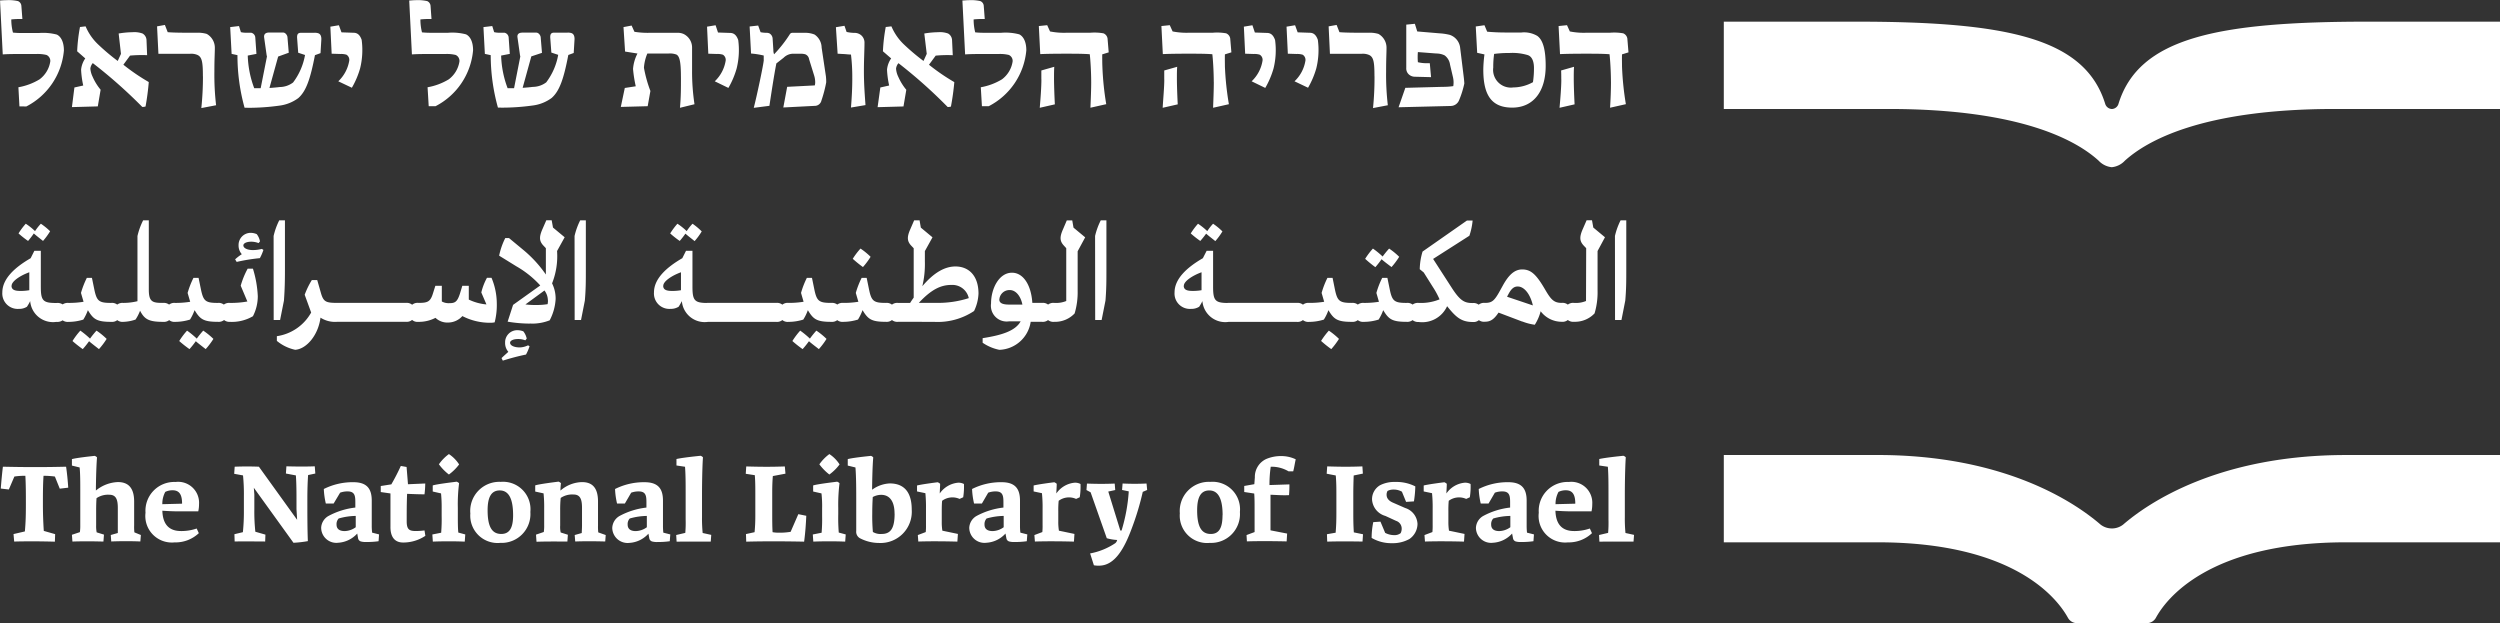 <svg xmlns="http://www.w3.org/2000/svg" width="265.719" height="66.238" viewBox="0 0 265.719 66.238"><rect x="0" y="0" width="265.719" height="66.238" fill="#333333" stroke="none"/><defs><style>.a{fill:#fff;}</style></defs><path class="a" d="M-5913.734,1450.081l-.4-1.258a7.165,7.165,0,0,0,2.671-1.087.571.571,0,0,0,.2-.344,4.852,4.852,0,0,1-1.1-.186l-1.718-4.88-.443-.241.055-.687c1.086.041,1.984.041,2.949,0l.055.687-.739.162,1.279,4.139h.135a18.262,18.262,0,0,0,.763-4.16l-.711-.148.055-.687c.832.041,1.757.041,2.547,0l.065.687-.467.2a29.088,29.088,0,0,1-1.166,3.874c-.752,2.038-1.769,3.971-3.475,3.971l-.093,0A2.431,2.431,0,0,1-5913.734,1450.081Zm31.656-2.347a4.123,4.123,0,0,1-2.134-.56,8.316,8.316,0,0,1,.174-1.678l.764-.052.5,1.193a2.074,2.074,0,0,0,.976.241,1.026,1.026,0,0,0,.67-.212,1.065,1.065,0,0,0,.111-.472.86.86,0,0,0-.592-.831l-1.138-.524a1.94,1.94,0,0,1-1.422-1.742,1.718,1.718,0,0,1,.859-1.527,3.346,3.346,0,0,1,1.609-.344,4.445,4.445,0,0,1,2.131.471,11.477,11.477,0,0,1-.147,1.595l-.833.052-.443-1.082a1.723,1.723,0,0,0-.9-.227,1.268,1.268,0,0,0-.629.148.787.787,0,0,0-.1.4c0,.537.484.764.738.87l1.235.54a1.868,1.868,0,0,1,1.312,1.687,1.97,1.97,0,0,1-.859,1.609,3.626,3.626,0,0,1-1.745.446Zm-56.485-.508a.783.783,0,0,1-.43-.792v-3.31c0-.993,0-2.385-.082-3.438l-.819-.2v-.689c.551-.147,2.063-.3,2.468-.344a.6.6,0,0,1,.241.162c-.092,1.031-.12,2.96-.12,3.437a3.435,3.435,0,0,1,1.876-.67c1.65,0,2.334,1.087,2.334,2.774a3.322,3.322,0,0,1-3.458,3.555h-.01A4.384,4.384,0,0,1-5938.563,1447.225Zm1.327-4.4c-.041.67-.055,1.247-.055,1.783a19.311,19.311,0,0,0,.068,1.932,1.57,1.57,0,0,0,.924.213c.933,0,1.386-.549,1.386-2.16h-.007c0-1.285-.5-2-1.433-2A1.9,1.9,0,0,0-5937.236,1442.829Zm32.64,1.755a3.09,3.09,0,0,1,3.231-3.364,2.92,2.92,0,0,1,3.152,3.2,3.064,3.064,0,0,1-3.193,3.285A2.908,2.908,0,0,1-5904.6,1444.584Zm1.838-.347c0,1.622.389,2.52,1.447,2.52.856,0,1.249-.605,1.249-1.984h.011c0-1.528-.344-2.642-1.421-2.642C-5902.355,1442.131-5902.758,1442.818-5902.758,1444.238Zm-62.167,1.89a1.529,1.529,0,0,1,.764-1.276,7.886,7.886,0,0,1,2.869-.9v-.578c0-.67-.068-1.138-.817-1.138a2.24,2.24,0,0,0-.805.135l-.67,1.152h-.831a8.086,8.086,0,0,1-.213-1.544,6.83,6.83,0,0,1,3.134-.722c1.409,0,1.96.657,1.96,1.955v2.644a6.745,6.745,0,0,0,.038.763l.739.186-.055.725a8.524,8.524,0,0,1-1.273.083,1.978,1.978,0,0,1-.6-.056.43.43,0,0,1-.3-.322l-.094-.508a2.957,2.957,0,0,1-2.025.979A1.632,1.632,0,0,1-5964.925,1446.128Zm1.864-1.02a.871.871,0,0,0-.227.655c0,.486.344.689.855.689a2.068,2.068,0,0,0,1.184-.41v-1.2A6.79,6.79,0,0,0-5963.061,1445.108Zm-16.948-.524a3.091,3.091,0,0,1,3.231-3.364,2.919,2.919,0,0,1,3.149,3.2,3.062,3.062,0,0,1-3.19,3.285A2.906,2.906,0,0,1-5980.009,1444.584Zm1.836-.347c0,1.622.389,2.52,1.447,2.52.859,0,1.262-.605,1.262-1.984,0-1.528-.343-2.642-1.422-2.642C-5977.771,1442.131-5978.173,1442.818-5978.173,1444.238Zm105.046,1.89a1.524,1.524,0,0,1,.763-1.276,7.9,7.9,0,0,1,2.871-.9v-.578c0-.67-.068-1.138-.817-1.138a2.245,2.245,0,0,0-.805.135l-.67,1.152h-.832a8.163,8.163,0,0,1-.212-1.544,6.824,6.824,0,0,1,3.134-.722c1.41,0,1.959.657,1.959,1.955v2.644a6.746,6.746,0,0,0,.038.763l.738.186-.054.725a8.518,8.518,0,0,1-1.271.083,1.99,1.99,0,0,1-.605-.056.423.423,0,0,1-.292-.322l-.1-.522a2.958,2.958,0,0,1-2.025.979A1.614,1.614,0,0,1-5873.126,1446.128Zm1.846-1.02a.883.883,0,0,0-.227.655c0,.486.343.689.856.689a2.062,2.062,0,0,0,1.182-.41v-1.2A6.793,6.793,0,0,0-5871.28,1445.108Zm-55.7,1.02a1.523,1.523,0,0,1,.764-1.276,7.886,7.886,0,0,1,2.869-.9v-.578c0-.67-.068-1.138-.818-1.138a2.237,2.237,0,0,0-.8.135l-.67,1.152h-.833a8.084,8.084,0,0,1-.212-1.544,6.821,6.821,0,0,1,3.134-.722c1.409,0,1.96.657,1.96,1.955v2.644a5.759,5.759,0,0,0,.041.763l.736.186-.055.725a8.524,8.524,0,0,1-1.273.083,1.978,1.978,0,0,1-.6-.056.42.42,0,0,1-.292-.322l-.1-.522a2.952,2.952,0,0,1-2.025.979A1.614,1.614,0,0,1-5926.979,1446.128Zm1.849-1.02a.89.89,0,0,0-.226.655c0,.486.344.689.858.689a2.057,2.057,0,0,0,1.179-.41v-1.2A6.808,6.808,0,0,0-5925.129,1445.108Zm-70.733,1.02a1.519,1.519,0,0,1,.767-1.276,7.9,7.9,0,0,1,2.866-.9v-.578c0-.67-.065-1.138-.818-1.138a2.237,2.237,0,0,0-.8.135l-.688,1.152h-.831a8.086,8.086,0,0,1-.213-1.544,6.844,6.844,0,0,1,3.139-.722c1.406,0,1.955.657,1.955,1.955v2.644a6.112,6.112,0,0,0,.042.763l.735.186-.051.725a8.576,8.576,0,0,1-1.276.083,1.968,1.968,0,0,1-.6-.056.43.43,0,0,1-.3-.322l-.092-.522a2.969,2.969,0,0,1-2.024.979A1.611,1.611,0,0,1-5995.862,1446.128Zm1.867-1.02a.875.875,0,0,0-.231.655c0,.486.344.689.86.689a2.06,2.06,0,0,0,1.179-.41v-1.2A6.767,6.767,0,0,0-5994,1445.108Zm-9.024-3.26.055.711v1.557a20.389,20.389,0,0,0,.107,2.406l1.071.307-.027.731c-1.03,0-2.185-.027-3.244,0l-.024-.776.9-.216a21.008,21.008,0,0,0,.106-2.265v-1.526a20.076,20.076,0,0,0-.092-2.241l-.938-.172.052-.754c.738-.027,1.557-.041,2.574,0l4.063,5.645-.068-1.138v-.858c0-.805,0-1.851-.065-2.723l-1.059-.2.051-.767c1.06.027,1.863.041,3.018,0l.056.767-.767.162c-.052.776-.079,1.553-.079,2.68,0,1.527,0,2.9.052,4.342a11.985,11.985,0,0,1-1.527.176Zm14.523,4.169v-3.564l-1.032-.148v-.642l1.124-.176a21.42,21.42,0,0,0,1.008-1.957l.614.108.148,1.836,1.835-.08a9.926,9.926,0,0,1-.079,1.152c-.578,0-1.249-.027-1.85-.052-.042,1.059-.042,1.892-.042,2.922,0,.86.269,1.031.967,1.031a7.318,7.318,0,0,0,.925-.065l.092.575a4.227,4.227,0,0,1-2.317.711h-.034C-5987.974,1447.669-5988.5,1447.159-5988.5,1446.018Zm-22.942,1.637a2.817,2.817,0,0,1-3.093-3.149,3.061,3.061,0,0,1,3.19-3.272,2.227,2.227,0,0,1,2.5,2.347,3.538,3.538,0,0,1-.083.776h-2.063c-.536,0-1.168-.027-1.755-.068.041,1.276.563,2.16,1.982,2.16a4.958,4.958,0,0,0,1.668-.269l.227.495a3.6,3.6,0,0,1-2.471.982Zm-.987-5.377a2.67,2.67,0,0,0-.319,1.317l2.1-.054c0-.887-.241-1.424-1.006-1.424h-.048A1.726,1.726,0,0,0-6012.424,1442.278Zm149.074,5.377a2.817,2.817,0,0,1-3.093-3.149,3.063,3.063,0,0,1,3.193-3.272,2.224,2.224,0,0,1,2.492,2.347,3.722,3.722,0,0,1-.079.776h-2.08c-.537,0-1.165-.027-1.757-.068.041,1.276.564,2.16,1.984,2.16a4.994,4.994,0,0,0,1.674-.269l.227.495a3.6,3.6,0,0,1-2.47.982Zm-.99-5.377a2.667,2.667,0,0,0-.322,1.317l2.1-.054c0-.887-.241-1.424-1-1.424h-.048A1.731,1.731,0,0,0-5864.34,1442.278Zm-108.634,5.3-.052-.746.828-.281a4.254,4.254,0,0,0,.041-.722v-1.784a14.371,14.371,0,0,0-.065-1.6l-.887-.192v-.657c.457-.148,2.079-.344,2.482-.4a.9.9,0,0,1,.254.162,6.033,6.033,0,0,0-.054.79,3.6,3.6,0,0,1,2.292-.9c.966,0,1.7.466,1.7,2.061v2.548a5.525,5.525,0,0,0,.027.735l.792.281-.052.687c-.98-.027-2.159-.041-3.19,0l-.055-.687.75-.213c0-.148.027-.484.027-.79v-1.905c0-.911-.2-1.4-.911-1.4a2.191,2.191,0,0,0-1.354.365,12.4,12.4,0,0,0-.055,1.3v1.637a2.6,2.6,0,0,0,.055.735l.763.241-.052.725C-5970.72,1447.555-5971.876,1447.542-5972.975,1447.582Zm112.973-.006-.038-.7.966-.227a12.357,12.357,0,0,0,.038-1.436v-2.7c0-1.073,0-2.063-.065-2.893l-.914-.135v-.687c.646-.148,2.134-.3,2.561-.345a.614.614,0,0,1,.257.162c-.082,1.179-.1,3.228-.1,3.9v2.427a15.2,15.2,0,0,0,.068,1.719l.911.2-.055.713C-5857.465,1447.576-5858.774,1447.547-5860,1447.576Zm-98.082,0-.042-.7.967-.227a12.357,12.357,0,0,0,.038-1.436v-2.7c0-1.073,0-2.063-.066-2.893l-.91-.135v-.687c.642-.148,2.131-.3,2.561-.345a.614.614,0,0,1,.254.162c-.083,1.179-.1,3.228-.1,3.9v2.427a15.205,15.205,0,0,0,.07,1.719l.911.2-.052.713C-5955.55,1447.576-5956.856,1447.547-5958.083,1447.576Zm7.4,0-.027-.8.916-.2a17.141,17.141,0,0,0,.079-1.719v-2.371c0-.643,0-1.289-.054-1.97l-.963-.147.05-.781c1.5.041,2.535.054,4.105,0l.065.767-1.341.254c-.038.443-.065,1-.065,1.755v2.2c0,.657,0,1.422.038,2.011a3.884,3.884,0,0,0,.725.054,6.983,6.983,0,0,0,1.192-.092l.819-1.878.846.172c-.042.9-.1,1.784-.23,2.75C-5946.51,1447.531-5948.651,1447.517-5950.68,1447.572Zm61.751,0-.027-.784.924-.162c.065-.79.079-1.326.079-2.172V1442.6c0-.687,0-1.327-.065-2.063l-.965-.186.055-.779c1.327.041,2.359.055,3.741,0l.051.766-.976.2c-.028.767-.042,1.422-.042,1.946v1.822c0,.776,0,1.409.056,2.279l.976.2-.051.776C-5886.329,1447.542-5887.721,1447.528-5888.929,1447.569Zm-54.621,0-.053-.757.938-.186a17.257,17.257,0,0,0,.053-1.771v-.8a12.613,12.613,0,0,0-.066-1.609l-.887-.2v-.646c.457-.148,2.146-.344,2.547-.4a.7.7,0,0,1,.255.162,18.438,18.438,0,0,0-.134,2.616v.687a19.358,19.358,0,0,0,.054,1.942l.74.2-.056.764C-5941.243,1447.523-5942.422,1447.523-5943.549,1447.566Zm-40.439,0-.051-.757.938-.186a17.581,17.581,0,0,0,.052-1.771v-.8a15.376,15.376,0,0,0-.065-1.609l-.884-.2v-.646c.454-.148,2.145-.344,2.547-.4a.8.8,0,0,1,.254.162,17.81,17.81,0,0,0-.133,2.616v.687c0,.819,0,1.46.052,1.942l.738.2-.054.764C-5981.683,1447.523-5982.861,1447.523-5983.989,1447.566Zm-38.307,0-.053-.725.846-.281a4.7,4.7,0,0,0,.042-.722v-3.688c0-.832,0-1.836-.069-2.465l-.819-.2v-.687c.551-.148,2.011-.3,2.427-.345a.621.621,0,0,1,.241.162c-.092,1.073-.12,3.071-.12,3.523a3.9,3.9,0,0,1,2.347-.9c.966,0,1.719.481,1.719,2.063v2.547a5,5,0,0,0,.027.735l.687.281-.055.687c-.965-.041-2.062-.041-3.093,0l-.051-.687.749-.213v-2.667c0-.916-.2-1.4-.911-1.4a2.192,2.192,0,0,0-1.351.365c-.027.362-.041.805-.041,1.289v1.595a3.438,3.438,0,0,0,.055.749l.776.241-.057.739C-6020.032,1447.534-6021.2,1447.52-6022.3,1447.561Zm-6.191,0-.069-.8,1.206-.281c.08-.938.107-1.554.107-2.871,0-1.073,0-2.063-.055-3.042a7,7,0,0,0-1.167.079l-.59,1.376-.856-.1c.065-.778.135-1.6.227-2.322,2.406.056,4.531.056,6.717,0,.106.74.174,1.451.227,2.228l-.9.107-.519-1.289a8.489,8.489,0,0,0-1.208-.079c-.065.966-.065,1.955-.065,2.99,0,.925.024,1.795.094,2.866l1.206.345-.027.8C-6025.552,1447.534-6027.037,1447.52-6028.487,1447.561Zm149.95,0-.052-.695.843-.319a6.537,6.537,0,0,0,.027-.739v-1.743a15,15,0,0,0-.066-1.65l-.887-.186v-.633c.471-.12,1.771-.292,2.2-.344a1,1,0,0,1,.254.162c0,.344-.027.587-.041,1.031a2.669,2.669,0,0,1,1.9-1.141,1.2,1.2,0,0,1,.67.135,7.2,7.2,0,0,1-.079,1.409l-.388.176a1.837,1.837,0,0,0-1.854.2,11.128,11.128,0,0,0-.038,1.114v1.1a5.818,5.818,0,0,0,.065.962l1.651.345-.056.817C-5875.708,1447.531-5877.155,1447.517-5878.537,1447.558Zm-41.459,0-.055-.695.845-.319a6.11,6.11,0,0,0,.027-.739v-1.743a14.308,14.308,0,0,0-.068-1.65l-.884-.186v-.633c.471-.12,1.771-.292,2.2-.344a1.018,1.018,0,0,1,.254.162c0,.344-.027.587-.041,1.031a2.669,2.669,0,0,1,1.9-1.141,1.2,1.2,0,0,1,.67.135,7.091,7.091,0,0,1-.082,1.409l-.389.176a1.83,1.83,0,0,0-1.85.2,10.082,10.082,0,0,0-.042,1.114v1.1a5.52,5.52,0,0,0,.069.962l1.649.345-.054.817C-5917.167,1447.531-5918.614,1447.517-5920,1447.558Zm-12.393,0-.051-.695.841-.319a5.825,5.825,0,0,0,.027-.739v-1.743a15,15,0,0,0-.064-1.65l-.888-.186v-.633c.472-.12,1.771-.292,2.2-.344a1,1,0,0,1,.254.162c0,.344-.027.587-.041,1.031a2.671,2.671,0,0,1,1.905-1.141,1.2,1.2,0,0,1,.669.135,7.163,7.163,0,0,1-.079,1.409l-.389.176a1.836,1.836,0,0,0-1.853.2c-.024.241-.038.549-.038,1.114v1.1a5.517,5.517,0,0,0,.065.962l1.651.345-.056.817C-5929.561,1447.531-5931.007,1447.517-5932.389,1447.558Zm34.925-.017-.038-.678.856-.319V1444c0-.513,0-1.031-.038-1.544l-1.062-.162v-.642l1.073-.189.055-.722a2.087,2.087,0,0,1,1.22-1.96,3.985,3.985,0,0,1,1.568-.306,3.549,3.549,0,0,1,1.557.344c-.1.43-.162.9-.268,1.276h-.5a3.508,3.508,0,0,0-1.89-.486,13.112,13.112,0,0,0-.133,1.946l2.12-.07c0,.345,0,.592-.041,1.143-.725.038-1.433-.029-1.97-.042v3.782l1.768.344-.051.832C-5894.58,1447.514-5896.15,1447.5-5897.464,1447.542Zm-45.444-8.186h-.006a4.677,4.677,0,0,1,1.072-1.1,3.676,3.676,0,0,1,1.086,1.1,5.073,5.073,0,0,1-1.086,1.073A5.454,5.454,0,0,1-5942.908,1439.356Zm-40.435,0h-.01a4.567,4.567,0,0,1,1.073-1.1,3.735,3.735,0,0,1,1.086,1.1,5.141,5.141,0,0,1-1.086,1.073A5.3,5.3,0,0,1-5983.343,1439.356Zm6.656-11.3c.244-.244.515-.471.725-.667a1.421,1.421,0,0,1-.344-.982,1.287,1.287,0,0,1,.38-.946,1.282,1.282,0,0,1,.95-.371,1.729,1.729,0,0,1,.605.12,1.858,1.858,0,0,1,.363.773l-.151.183a2.045,2.045,0,0,0-.773-.138c-.529,0-.846.182-.846.392,0,.3.44.5,1.015.5a2.1,2.1,0,0,0,.895-.224l.161.1a5.173,5.173,0,0,1-.378.881,23.9,23.9,0,0,0-2.465.649Zm51.136-1.619v-.5c1.905-.3,3.461-.729,4.039-1.789h-1.238a1.677,1.677,0,0,1-1.907-1.9c0-1.606.863-3.269,2.223-3.269,1.2,0,2.043,1.3,2.166,3.207h1.032a.892.892,0,0,1,.641.182.907.907,0,0,1,.644-.182,2.834,2.834,0,0,0,1.287-.2v-5.613l-.241-.265c-.437-.468-.486-.894-.1-1.754l.4-.938h.578l.134.77,1.241,1.032-.8,1.482v4.2a7.856,7.856,0,0,1-.321,2.406,2.86,2.86,0,0,1-2.174.893.908.908,0,0,1-.651-.186.9.9,0,0,1-.646.186h-1.2a3.493,3.493,0,0,1-3.328,2.977A4.855,4.855,0,0,1-5925.551,1426.435Zm1.771-4.613c0,.33.254.543,1.03.543h1.424c-.183-.94-.729-1.544-1.335-1.544h-.048A1.075,1.075,0,0,0-5923.781,1421.822Zm-76.787,4.416v-.515a5,5,0,0,0,3.647-2.514l-.689-1.89a8.6,8.6,0,0,1,.757-1.557h.578l.406,1.422c.273.922.56,1,1.787,1h7.232a.881.881,0,0,1,.661.2.88.88,0,0,1,.667-.2c.955,0,1.258-.106,1.529-.952l.272-.863h.687v1.663a1.457,1.457,0,0,0,.787.182c.605,0,.846-.12,1.135-1l.257-.849h.688v1.468a5.429,5.429,0,0,0,1.876.515l-.546-1.271a6.273,6.273,0,0,1,.6-1.557h.486a7.132,7.132,0,0,1,.56,2.722,7.366,7.366,0,0,1-.227,2.011,2.17,2.17,0,0,1-.484.044,6.381,6.381,0,0,1-2.947-.711,2.056,2.056,0,0,1-1.484.687,1.841,1.841,0,0,1-1.375-.5,3.819,3.819,0,0,1-1.818.427.866.866,0,0,1-.667-.207.876.876,0,0,1-.661.2h-7.281a2.831,2.831,0,0,1-1.794-.44c-.241,1.892-1.512,3.341-2.691,3.417A4.537,4.537,0,0,1-6000.567,1426.238Zm110.982,0a8.02,8.02,0,0,1,.832-1.106,7.721,7.721,0,0,1,1.076.879,8.284,8.284,0,0,1-.817,1.087A12.092,12.092,0,0,1-5889.585,1426.238Zm-54.432.029a10.077,10.077,0,0,1-.667.831,12.072,12.072,0,0,1-1.089-.86,7.792,7.792,0,0,1,.832-1.106,9.515,9.515,0,0,1,1.031.849,9.735,9.735,0,0,1,.687-.849,7.635,7.635,0,0,1,1.079.879,7.719,7.719,0,0,1-.814,1.087C-5943.2,1426.919-5943.792,1426.479-5944.017,1426.267Zm-65.172,0a9.233,9.233,0,0,1-.664.831,12.147,12.147,0,0,1-1.09-.86,7.8,7.8,0,0,1,.833-1.106,9.421,9.421,0,0,1,1.031.849,10.013,10.013,0,0,1,.687-.849,7.647,7.647,0,0,1,1.081.879,7.749,7.749,0,0,1-.819,1.087C-6008.372,1426.919-6008.958,1426.479-6009.189,1426.267Zm-11.344,0a9.233,9.233,0,0,1-.664.831,12.147,12.147,0,0,1-1.09-.86,7.758,7.758,0,0,1,.833-1.106,9.416,9.416,0,0,1,1.03.849,9.751,9.751,0,0,1,.688-.849,7.607,7.607,0,0,1,1.079.879,7.783,7.783,0,0,1-.818,1.087C-6019.715,1426.919-6020.3,1426.479-6020.533,1426.267Zm46.661.425h.011l-.006,0Zm105.668-2.523-2.514-.952c-.5.757-.893.969-1.45.969a.939.939,0,0,1-.639-.165.888.888,0,0,1-.653.194c-1.241,0-1.816-.548-2.723-1.681a2.9,2.9,0,0,1-3.025,1.681.946.946,0,0,1-.645-.2.907.907,0,0,1-.642.182c-1.557,0-1.907-.289-2.48-1.241a4.879,4.879,0,0,1-.486,1,5.272,5.272,0,0,1-1.571.244.906.906,0,0,1-.644-.183.9.9,0,0,1-.641.183c-1.557,0-1.908-.289-2.482-1.241a4.9,4.9,0,0,1-.484,1,5.274,5.274,0,0,1-1.572.244.885.885,0,0,1-.653-.193.887.887,0,0,1-.653.193h-7.246a2.436,2.436,0,0,1-2.785-2.209,4.842,4.842,0,0,1-.343.6,1.552,1.552,0,0,1-.863.227,1.638,1.638,0,0,1-1.28-.472,1.635,1.635,0,0,1-.474-1.28c0-1.454,1.33-2.663,3.009-3.634l.4-.784h.687v3.826c0,1.424.217,1.694,1.459,1.717.061-.006.126-.009.195-.009h7.246a.89.89,0,0,1,.653.191.888.888,0,0,1,.653-.191,9.457,9.457,0,0,0,1.6-.12l-.272-.94a9.149,9.149,0,0,1,.619-1.6h.546l.254,1.255c.259,1.224.5,1.406,1.789,1.406a.906.906,0,0,1,.641.181.91.91,0,0,1,.644-.181,9.44,9.44,0,0,0,1.6-.12l-.271-.94a8.923,8.923,0,0,1,.619-1.6h.551l.257,1.255c.254,1.224.5,1.406,1.784,1.406a.9.9,0,0,1,.641.178.915.915,0,0,1,.642-.178,5.24,5.24,0,0,0,2.221-.378,9.048,9.048,0,0,0-.732-1.344l-.953-1.516-.422-.344a6.878,6.878,0,0,1,.3-1.877l4.72-3.3h.6a7,7,0,0,1-.343,1.619l-3.856,2.464,1.982,3.071c.908,1.409,1.375,1.618,2.225,1.618a.918.918,0,0,1,.637.176.889.889,0,0,1,.655-.192c.739,0,1-.182,1.62-1.317l.316-.573c.592-1.059,1.209-1.665,2.028-1.665.935,0,1.5.516,2.465,2.179.605,1.032.92,1.376,1.739,1.376a.9.9,0,0,1,.653.185.9.9,0,0,1,.647-.185,2.806,2.806,0,0,0,1.285-.2l.018-5.615-.259-.271c-.436-.468-.484-.894-.106-1.754l.409-.938h.574l.138.77,1.241,1.032-.787,1.463v4.222a7.81,7.81,0,0,1-.319,2.406,2.865,2.865,0,0,1-2.179.893.917.917,0,0,1-.663-.19.893.893,0,0,1-.651.19,2.8,2.8,0,0,1-2.238-1.12,4.9,4.9,0,0,1-.622,1.436A5.806,5.806,0,0,1-5868.2,1424.17Zm-1.5-2.85-.106.213,2.742.922c-.287-1.238-.938-2.011-1.605-2.011C-5869.077,1420.444-5869.38,1420.687-5869.7,1421.32Zm-34.472-.952c0,.454.407.546.954.546a5.432,5.432,0,0,0,.938-.076v-1.908C-5903.312,1419.309-5904.171,1419.914-5904.171,1420.368Zm-69.512,4.018a14.22,14.22,0,0,1-2.349-.206l.578-1.784,2.888-2.063a10.359,10.359,0,0,0-2.527-2.028l-1.842-1.138a7.4,7.4,0,0,1,.652-1.874h.393l1.577,1.306a12.917,12.917,0,0,1,2.344,2.571v-2.8l-.257-.271c-.44-.468-.484-.894-.107-1.754l.41-.938h.573l.138.77,1.241,1.032-.808,1.463a7.85,7.85,0,0,1-.53,3.438,3.641,3.641,0,0,1,.378,1.663,5.5,5.5,0,0,1-.633,2.266,5.12,5.12,0,0,1-1.862.35C-5973.511,1424.392-5973.6,1424.39-5973.683,1424.386Zm-.461-2.035a9.24,9.24,0,0,0,1.194.059,7.337,7.337,0,0,0,1.166-.089,2.666,2.666,0,0,0,.041-.378h-.01a1.806,1.806,0,0,0-.365-1.076Zm39.607,1.846a.894.894,0,0,1-.646-.188.9.9,0,0,1-.649.188c-1.557,0-1.9-.289-2.479-1.241a5.226,5.226,0,0,1-.484,1,5.291,5.291,0,0,1-1.574.244.889.889,0,0,1-.631-.181.909.909,0,0,1-.641.181c-1.561,0-1.907-.289-2.482-1.241a4.976,4.976,0,0,1-.484,1,5.3,5.3,0,0,1-1.575.244.885.885,0,0,1-.652-.193.888.888,0,0,1-.654.193h-7.25a2.434,2.434,0,0,1-2.777-2.209,5.517,5.517,0,0,1-.344.6,1.569,1.569,0,0,1-.862.227,1.638,1.638,0,0,1-1.28-.472,1.641,1.641,0,0,1-.477-1.28c0-1.454,1.334-2.663,3.011-3.634l.392-.784h.687v3.826c0,1.424.221,1.694,1.461,1.717a1.935,1.935,0,0,1,.193-.009h7.246a.891.891,0,0,1,.654.191.888.888,0,0,1,.652-.191,9.488,9.488,0,0,0,1.605-.12l-.271-.94a8.925,8.925,0,0,1,.619-1.6h.543l.257,1.255c.257,1.224.5,1.406,1.788,1.406a.912.912,0,0,1,.644.178.914.914,0,0,1,.638-.178,9.488,9.488,0,0,0,1.605-.12l-.274-.94a9.207,9.207,0,0,1,.622-1.6h.533l.257,1.255c.257,1.224.5,1.406,1.784,1.406a.9.9,0,0,1,.649.186.9.9,0,0,1,.646-.186h1.286c.12-.2.257-.392.378-.56v-5.25l-.259-.271c-.436-.468-.481-.894-.1-1.754l.406-.938h.578l.133.77,1.241,1.032-.811,1.463v1.135a10.057,10.057,0,0,1-.271,2.6c1.241-1.468,2.406-2.1,3.523-2.1,1.389,0,2.447.953,2.447,2.889a4.69,4.69,0,0,1-.471,1.845,6.973,6.973,0,0,1-4.28,1.152Zm2.207-2.014h1.908a10.635,10.635,0,0,0,3.39-.5h.014a1.781,1.781,0,0,0-1.846-1.406C-5929.987,1420.279-5931.013,1420.763-5932.331,1422.183Zm-27.169-1.814c0,.454.409.546.955.546a5.381,5.381,0,0,0,.935-.076v-1.908C-5958.641,1419.309-5959.5,1419.914-5959.5,1420.368Zm-46.684,3.646a.907.907,0,0,1-.644.183c-1.557,0-1.9-.289-2.479-1.241a5.255,5.255,0,0,1-.484,1,5.3,5.3,0,0,1-1.574.244.9.9,0,0,1-.643-.183.907.907,0,0,1-.644.183c-1.525,0-1.979-.274-2.45-1.182a4.673,4.673,0,0,1-.481.938,4.4,4.4,0,0,1-1.3.244.906.906,0,0,1-.643-.183.9.9,0,0,1-.644.183c-1.557,0-1.9-.289-2.478-1.241a5.349,5.349,0,0,1-.485,1,5.289,5.289,0,0,1-1.574.244.937.937,0,0,1-.625-.166,1,1,0,0,1-.667.166,2.432,2.432,0,0,1-2.782-2.209,4.845,4.845,0,0,1-.344.6,1.537,1.537,0,0,1-.859.227,1.638,1.638,0,0,1-1.28-.472,1.641,1.641,0,0,1-.477-1.28c0-1.454,1.332-2.663,3.011-3.634l.392-.784h.688v3.826c0,1.5.244,1.719,1.663,1.719a.992.992,0,0,1,.659.15.951.951,0,0,1,.62-.16,9.484,9.484,0,0,0,1.6-.12l-.274-.94a9.244,9.244,0,0,1,.622-1.6h.543l.257,1.255c.259,1.224.5,1.406,1.784,1.406a.91.91,0,0,1,.646.179.913.913,0,0,1,.64-.179,6.359,6.359,0,0,0,1.512-.182v-6.927a7.427,7.427,0,0,1,.6-1.665h.605v7.367c0,1.33.425,1.406,1.512,1.406a.91.91,0,0,1,.644.181.908.908,0,0,1,.643-.181,9.482,9.482,0,0,0,1.6-.12l-.274-.94a9.207,9.207,0,0,1,.622-1.6h.543l.257,1.255c.259,1.224.5,1.406,1.784,1.406a.91.91,0,0,1,.646.179.914.914,0,0,1,.641-.179,9.809,9.809,0,0,0,1.858-.151l-.707-1.677a8.688,8.688,0,0,1,.739-1.811h.56a11.651,11.651,0,0,1,.516,2.918,4.637,4.637,0,0,1-.516,2.135,4.431,4.431,0,0,1-2.45.6A.9.9,0,0,1-6006.184,1424.014Zm-22.581-3.646c0,.454.409.546.952.546a5.416,5.416,0,0,0,.938-.076v-1.908C-6027.906,1419.309-6028.765,1419.914-6028.765,1420.368Zm170.434,3.636-.01-8.93a7.451,7.451,0,0,1,.6-1.665h.605v5.28c0,1.118,0,2.043-.107,3.252l-.406,2.063Zm-55.254,0-.011-8.93a7.429,7.429,0,0,1,.605-1.665h.6v5.28c0,1.118,0,2.043-.1,3.252l-.409,2.063Zm-55.326,0-.01-8.93a7.451,7.451,0,0,1,.6-1.665h.6v5.28c0,1.118,0,2.043-.106,3.252l-.406,2.063Zm-31.99,0-.007-8.93a7.3,7.3,0,0,1,.6-1.665h.605v5.28c0,1.118-.017,2.043-.106,3.252l-.41,2.063Zm116.006-6.494a7.529,7.529,0,0,1,.831-1.1,8.912,8.912,0,0,1,1.032.846,10.232,10.232,0,0,1,.688-.846,7.372,7.372,0,0,1,1.073.876,8.109,8.109,0,0,1-.814,1.09c-.246-.182-.833-.622-1.06-.831-.206.292-.427.575-.66.844A12.682,12.682,0,0,1-5884.9,1417.511Zm-54.463,0a7.269,7.269,0,0,1,.831-1.1,7.346,7.346,0,0,1,1.073.876,8.027,8.027,0,0,1-.814,1.09A12.18,12.18,0,0,1-5939.359,1417.511Zm-65.64.045a5.1,5.1,0,0,1,.711-.546,1.383,1.383,0,0,1-.345-.953,1.291,1.291,0,0,1,.381-.944,1.291,1.291,0,0,1,.951-.372,1.663,1.663,0,0,1,.6.138,1.815,1.815,0,0,1,.345.77l-.151.182a2.132,2.132,0,0,0-.77-.15c-.53,0-.846.182-.846.391,0,.3.436.5,1.011.5a3.892,3.892,0,0,0,.952-.124l.168.107a5.168,5.168,0,0,1-.377.876,18.8,18.8,0,0,0-2.465.4Zm103.2-2.723a8.7,8.7,0,0,1-.616.769,10.31,10.31,0,0,1-1.014-.8,7.413,7.413,0,0,1,.773-1.031,6.921,6.921,0,0,1,.983.787,5.745,5.745,0,0,1,.618-.787,6.79,6.79,0,0,1,.994.817,7.089,7.089,0,0,1-.757,1.032C-5901.028,1415.456-5901.576,1415.047-5901.8,1414.834Zm-55.344,0a9.472,9.472,0,0,1-.6.769,9.981,9.981,0,0,1-1.015-.8,7.753,7.753,0,0,1,.77-1.031,6.573,6.573,0,0,1,.984.787,5.393,5.393,0,0,1,.622-.787,7.018,7.018,0,0,1,.977.817,6.913,6.913,0,0,1-.757,1.032C-5956.375,1415.456-5956.918,1415.047-5957.146,1414.834Zm-69.259-.018a8.967,8.967,0,0,1-.605.787,10.127,10.127,0,0,1-1.014-.8,7.077,7.077,0,0,1,.77-1.031,6.573,6.573,0,0,1,.984.787,5.3,5.3,0,0,1,.622-.787,7.008,7.008,0,0,1,.982.8,7.206,7.206,0,0,1-.755,1.031C-6025.634,1415.439-6026.177,1415.029-6026.4,1414.816Zm142.5-16.709c0-1.516-.089-2.046-.575-2.273a1.64,1.64,0,0,0-.817-.12h-3.341l-.138-2.919.849-.151.3.77c.557.048,1.33.062,3.025.062a3.279,3.279,0,0,1,1.117.121,1.674,1.674,0,0,1,.862,1.5c0,.543-.043,1.134-.043,2.482a27.955,27.955,0,0,0,.182,3.6l-1.574.3A32.254,32.254,0,0,0-5883.906,1398.107Zm-124.523,0c0-1.516-.094-2.046-.578-2.273a1.634,1.634,0,0,0-.815-.12h-3.334l-.144-2.919.832-.151.3.77c.562.048,1.332.062,3.025.062a3.3,3.3,0,0,1,1.121.121,1.689,1.689,0,0,1,.863,1.5c0,.543-.048,1.134-.048,2.482a27.955,27.955,0,0,0,.181,3.6l-1.569.3A32.242,32.242,0,0,0-6008.429,1398.107Zm4.431,3.341a20.8,20.8,0,0,1-.757-5.593l-.622-.135-.151-2.847.938-.112.2.649a2.293,2.293,0,0,0,.592.062h.5a.558.558,0,0,1,.44.53l.121,1.718-.924.179a10.684,10.684,0,0,0,.687,3.466h.687l.667-3.372-.032-.121-.271-1.922c-.027-.292.116-.5.546-.5h1.468c.272,0,.454.316.468.484l.138,1.663-1.127.407-.925,3.34c.378-.027.742-.057,1.09-.1a2.385,2.385,0,0,0,1.422-.484,6.786,6.786,0,0,0,1.27-2.922l-.726-.241-.12-1.619c0-.3.061-.5.422-.5h1.406a1.2,1.2,0,0,1,.408.044c.246.077.345.3.345.637l-.089,1.482-.592.216c-.475,2.447-.911,3.809-1.771,4.564a4.288,4.288,0,0,1-2.014.8,23.831,23.831,0,0,1-3.306.23C-6003.744,1401.452-6003.871,1401.45-6004,1401.448Zm139.947-3.012c0-.344,0-.688-.017-.952l1.374-.392c-.03.392-.03.8-.03,1.193,0,.817.044,1.938.089,2.8l-1.6.365C-5864.157,1400.509-5864.051,1399.292-5864.051,1398.437Zm-36.936.257c0-1.1-.089-2.433-.151-2.936-.738-.057-1.619-.057-2.389-.057s-1.845,0-2.874.044l-.15-2.983.89-.091.3.664a7.593,7.593,0,0,0,1.755.138h2.51a5.53,5.53,0,0,1,1.423.062.71.71,0,0,1,.437.557l.123,1.466-.687.213c-.017.41,0,.922,0,1.317a31.388,31.388,0,0,0,.422,3.982l-1.68.378C-5901.031,1400.584-5900.987,1399.557-5900.987,1398.694Zm-5.263-.257v-.952l1.375-.392c-.03.392-.03.8-.03,1.193,0,.817.044,1.938.089,2.8l-1.6.365C-5906.37,1400.509-5906.25,1399.292-5906.25,1398.437Zm-13.062,0v-.952l1.374-.392c-.027.392-.027.8-.027,1.193,0,.817.045,1.938.089,2.8l-1.605.365C-5919.406,1400.509-5919.312,1399.292-5919.312,1398.437Zm-29.508-2.073v-.468a8.631,8.631,0,0,0-1.347-.213l-.151-2.874.908-.1.257.708a2.928,2.928,0,0,0,.573.062.853.853,0,0,1,.365.062.687.687,0,0,1,.344.587l.076,1.2a1.218,1.218,0,0,0,.076.436,13.8,13.8,0,0,0,1.665-2.117.312.312,0,0,1,.288-.165h1.256a2.714,2.714,0,0,1,1.09.182,1.7,1.7,0,0,1,.755,1.392l.454,3.039a5.082,5.082,0,0,1,.032.651,13.5,13.5,0,0,1-.505,1.928.73.73,0,0,1-.74.573l-3.313.17.409-2.194,2.936-.151a1.253,1.253,0,0,0,.044-.344,2.425,2.425,0,0,0-.106-.687l-.543-1.752a.66.66,0,0,0-.406-.524,1.606,1.606,0,0,0-.529-.057h-.622a1.452,1.452,0,0,0-1.149.422l-.773.605c-.241,1.209-.557,3.3-.739,4.507l-1.663.213C-5949.562,1400.224-5948.82,1396.728-5948.82,1396.364Zm-8.8,1.877c0-1.588-.12-2.269-.484-2.45a1.97,1.97,0,0,0-.832-.108h-2.252a4.654,4.654,0,0,0-.363,1.513,13.715,13.715,0,0,0,.687,2.468l-.289,1.618-2.857.076.424-2.014,1.165-.179a13.583,13.583,0,0,1-.289-1.846,4.283,4.283,0,0,1,.471-1.636l-1.317-.209-.168-2.6.863-.165.3.664a8.835,8.835,0,0,0,1.719.106h2.874a1.533,1.533,0,0,1,.619.121,1.6,1.6,0,0,1,.914,1.406v2.467a23.253,23.253,0,0,0,.257,3.6l-1.544.378C-5957.624,1400.324-5957.624,1399.406-5957.624,1398.24Zm98.849.454c0-1.1-.089-2.433-.151-2.936-.738-.057-1.616-.057-2.389-.057s-1.845,0-2.874.044l-.151-2.983.895-.091.3.664a7.568,7.568,0,0,0,1.752.138h2.5a5.533,5.533,0,0,1,1.423.062.724.724,0,0,1,.439.557l.121,1.466-.687.213c-.018.41,0,.922,0,1.317a31.388,31.388,0,0,0,.409,3.977l-1.681.378C-5858.812,1400.584-5858.774,1399.557-5858.774,1398.694Zm-55.244,0c0-1.1-.089-2.433-.151-2.936-.743-.057-1.619-.057-2.389-.057s-1.845,0-2.874.044l-.151-2.983.89-.091.3.664a7.6,7.6,0,0,0,1.756.138h2.5a5.541,5.541,0,0,1,1.424.062.708.708,0,0,1,.436.557l.121,1.466-.688.213c0,.41,0,.922.018,1.317a30.6,30.6,0,0,0,.409,3.977l-1.681.378C-5914.064,1400.584-5914.019,1399.557-5914.019,1398.694Zm-63.054,2.739a20.832,20.832,0,0,1-.768-5.578l-.622-.135-.151-2.847.938-.112.2.649a2.358,2.358,0,0,0,.592.062h.512a.56.56,0,0,1,.44.53l.119,1.718-.921.179a10.677,10.677,0,0,0,.688,3.466h.687l.663-3.372-.03-.121-.271-1.911c-.045-.3.106-.5.528-.5H-5973c.272,0,.454.316.468.484l.138,1.665-1.134.377-.921,3.341c.378-.027.738-.057,1.086-.1a2.383,2.383,0,0,0,1.422-.484,6.818,6.818,0,0,0,1.271-2.922l-.728-.241-.121-1.619c0-.3.062-.5.427-.5h1.406a1.2,1.2,0,0,1,.409.044c.241.076.344.3.344.637l-.089,1.482-.574.212c-.471,2.452-.908,3.814-1.771,4.569a4.276,4.276,0,0,1-2.011.8,23.978,23.978,0,0,1-3.291.229Q-5976.873,1401.437-5977.073,1401.433Zm104.73-4.024a14.362,14.362,0,0,1,.124-1.633l-.773-.169-.151-2.8.925-.133.289.687c.7.063,1.411.092,2.117.086h1.525a2.773,2.773,0,0,1,1.681.36c.575.41.895,1.376.895,3.193,0,2.751-1.334,4.431-3.558,4.431S-5872.343,1400.073-5872.343,1397.409Zm1.152-1.678a9.7,9.7,0,0,0-.093,1.438,1.886,1.886,0,0,0,2.134,2.117,4.36,4.36,0,0,0,2.087-.56,9.876,9.876,0,0,0,.107-1.5c0-.663-.183-1.209-.65-1.374a5.678,5.678,0,0,0-1.952-.227h-.063A11.8,11.8,0,0,0-5871.191,1395.731Zm-68.221,2.571a19.542,19.542,0,0,0-.138-2.512c-.257,0-.546-.045-.893-.059l-.526-.03-.182-2.816.911-.151.224.654a4.023,4.023,0,0,0,.817.1,1.078,1.078,0,0,1,.725.244,1.032,1.032,0,0,1,.361.746c0,.832-.062,1.8-.062,3.057,0,1.317.076,2.361.168,3.629l-1.543.259C-5939.474,1400.451-5939.412,1399.468-5939.412,1398.3Zm58.782,1.028,3.963-.106a7.682,7.682,0,0,0,1.134-.076,2.445,2.445,0,0,0-.044-1l-.3-1.285a1.465,1.465,0,0,0-.575-.984,2.012,2.012,0,0,0-.876-.2l-1.966-.151a6.091,6.091,0,0,0,0,1.076,3.7,3.7,0,0,0,.921.107h.344l.135,1.482-1.741-.045a.955.955,0,0,1-.635-.257.864.864,0,0,1-.259-.689v-4.591l.913-.089.254.814,2.375.2a5.871,5.871,0,0,1,1.089.165,1.638,1.638,0,0,1,1.1,1.406l.378,3.074c.032.241.062.619.062.687a9.752,9.752,0,0,1-.574,1.814.965.965,0,0,1-.862.575l-5.553.136Zm-55.8-.038.938-.209a9.866,9.866,0,0,1-.227-1.681,2.488,2.488,0,0,1,.44-1.2l-.875-.757a18.331,18.331,0,0,1,.3-2.585c.091,0,.513-.062.605-.062a5.708,5.708,0,0,0,1.345,1.936,23.234,23.234,0,0,0,2.062,1.739l.345-.755-.259-2.163a9.38,9.38,0,0,1,1.468-.138,2.52,2.52,0,0,1,1.059.138.848.848,0,0,1,.422.687l.076,1.619a13.452,13.452,0,0,0-1.814.045l-.713.969a21.621,21.621,0,0,0,2.692,1.846q-.116,1.308-.36,2.6a1.268,1.268,0,0,1-.343.048,51.683,51.683,0,0,0-5.233-4.661,1.069,1.069,0,0,0-.257.577,2.341,2.341,0,0,0,.241.878,5.787,5.787,0,0,0,.849,1.374l-.3,1.771-2.75.076Zm-85.66,0,.939-.209a9.866,9.866,0,0,1-.227-1.681,2.506,2.506,0,0,1,.443-1.2l-.862-.757a18.046,18.046,0,0,1,.3-2.585c.089,0,.513-.062.6-.062a5.683,5.683,0,0,0,1.349,1.936,22.9,22.9,0,0,0,2.063,1.739l.344-.755-.245-2.163a9.335,9.335,0,0,1,1.479-.138,2.52,2.52,0,0,1,1.059.138.846.846,0,0,1,.422.687l.065,1.616a13.7,13.7,0,0,0-1.814.044l-.711.97a21.687,21.687,0,0,0,2.7,1.842q-.106,1.308-.343,2.6a1.263,1.263,0,0,1-.344.047,52.5,52.5,0,0,0-5.263-4.661,1.078,1.078,0,0,0-.257.578,2.369,2.369,0,0,0,.241.876,5.717,5.717,0,0,0,.849,1.376l-.3,1.771-2.75.076Zm-5.843,2.008-.11-2.032a6.5,6.5,0,0,0,2.252-.844,2.916,2.916,0,0,0,1.138-1.905.687.687,0,0,0-.41-.687,4.019,4.019,0,0,0-1.058-.1h-1.241c-1.076,0-1.757,0-2.344.044l-.289-5.729c.227-.014.378-.032.619-.032a4.526,4.526,0,0,1,1.285.094.587.587,0,0,1,.365.512l.107,1.392a9.453,9.453,0,0,0-1.179.045,5.492,5.492,0,0,0,.179,1.4,9.376,9.376,0,0,0,1.031.044h1.719a5.8,5.8,0,0,1,1.907.165c.394.183.756.713.756,1.695a7.411,7.411,0,0,1-3.994,5.947Zm102.3-.021-.12-2.011a6.507,6.507,0,0,0,2.252-.844,2.91,2.91,0,0,0,1.133-1.905.686.686,0,0,0-.408-.687,3.963,3.963,0,0,0-1.06-.1h-1.238c-1.075,0-1.755,0-2.344.044l-.288-5.729c.226,0,.377-.032.618-.032a4.534,4.534,0,0,1,1.286.094.585.585,0,0,1,.365.512l.106,1.392a9.538,9.538,0,0,0-1.182.045,5.551,5.551,0,0,0,.168,1.374,9.512,9.512,0,0,0,1.014.045h1.754a5.756,5.756,0,0,1,1.907.165c.392.182.757.711.757,1.695a7.407,7.407,0,0,1-4,5.946Zm-58.8,0-.121-2.011a6.485,6.485,0,0,0,2.255-.844,2.921,2.921,0,0,0,1.135-1.905.69.69,0,0,0-.409-.687,3.969,3.969,0,0,0-1.059-.1h-1.241c-1.073,0-1.752,0-2.344.044l-.286-5.729c.227,0,.378-.032.619-.032a4.588,4.588,0,0,1,1.286.094.6.6,0,0,1,.363.512l.1,1.392a9.5,9.5,0,0,0-1.179.045,5.552,5.552,0,0,0,.169,1.374,9.432,9.432,0,0,0,1.009.045h1.757a5.74,5.74,0,0,1,1.905.165c.4.182.758.711.758,1.695a7.4,7.4,0,0,1-3.994,5.946Zm87.466-2.644a3.845,3.845,0,0,0,1.165-2.223.636.636,0,0,0-.3-.605,1.858,1.858,0,0,0-.637-.076l-.914-.03-.138-2.874.908-.151.261.773,1.286.044c.427,0,.687.259.863.757a8.055,8.055,0,0,1-.165,3.025,9.031,9.031,0,0,1-.879,2.063Zm-57.062,0a3.857,3.857,0,0,0,1.165-2.223.644.644,0,0,0-.3-.605,1.849,1.849,0,0,0-.637-.076l-.914-.03-.133-2.874.908-.151.257.773,1.285.044c.423,0,.688.259.864.757a8.09,8.09,0,0,1-.169,3.025,8.985,8.985,0,0,1-.876,2.063Zm61.62,0a3.855,3.855,0,0,0,1.166-2.223.643.643,0,0,0-.3-.605,1.919,1.919,0,0,0-.636-.076l-.938-.03-.138-2.874.908-.151.275.755,1.285.045c.424,0,.687.257.86.757a8.116,8.116,0,0,1-.165,3.025,9.04,9.04,0,0,1-.876,2.061Zm-101.635,0a3.885,3.885,0,0,0,1.171-2.223.642.642,0,0,0-.3-.605,1.917,1.917,0,0,0-.636-.076l-.938-.03-.138-2.874.908-.151.274.755,1.287.045c.422,0,.687.257.859.757a8.147,8.147,0,0,1-.165,3.025,8.957,8.957,0,0,1-.877,2.061Z" transform="translate(6030 -1390)"/><path class="a" d="M574.25,15.945a.763.763,0,0,0,.688-.512C577.083,8.375,585.432,6.66,601.5,6.66h14v9.281H597.969c-14.235,0-20.068,3.438-22.344,5.5a2.186,2.186,0,0,1-1.375.688h-.031a2.193,2.193,0,0,1-1.375-.688c-2.258-2.062-8.1-5.5-22.344-5.5H533V6.66h13.991c16.063,0,24.406,1.719,26.558,8.772a.767.767,0,0,0,.688.512Zm0,44.581a1.956,1.956,0,0,1-1.2-.406c-2.626-2.269-10.072-7.4-23.7-7.4H533V62h16.352c14.713,0,19.178,6.122,20.226,8.023a1.11,1.11,0,0,0,.976.571h7.391a1.114,1.114,0,0,0,.98-.571c1.031-1.9,5.5-8.023,20.223-8.023H615.5V52.722H599.138c-13.623,0-21.072,5.129-23.7,7.4a1.956,1.956,0,0,1-1.189.406Z" transform="translate(-349.781 -4.359)"/></svg>